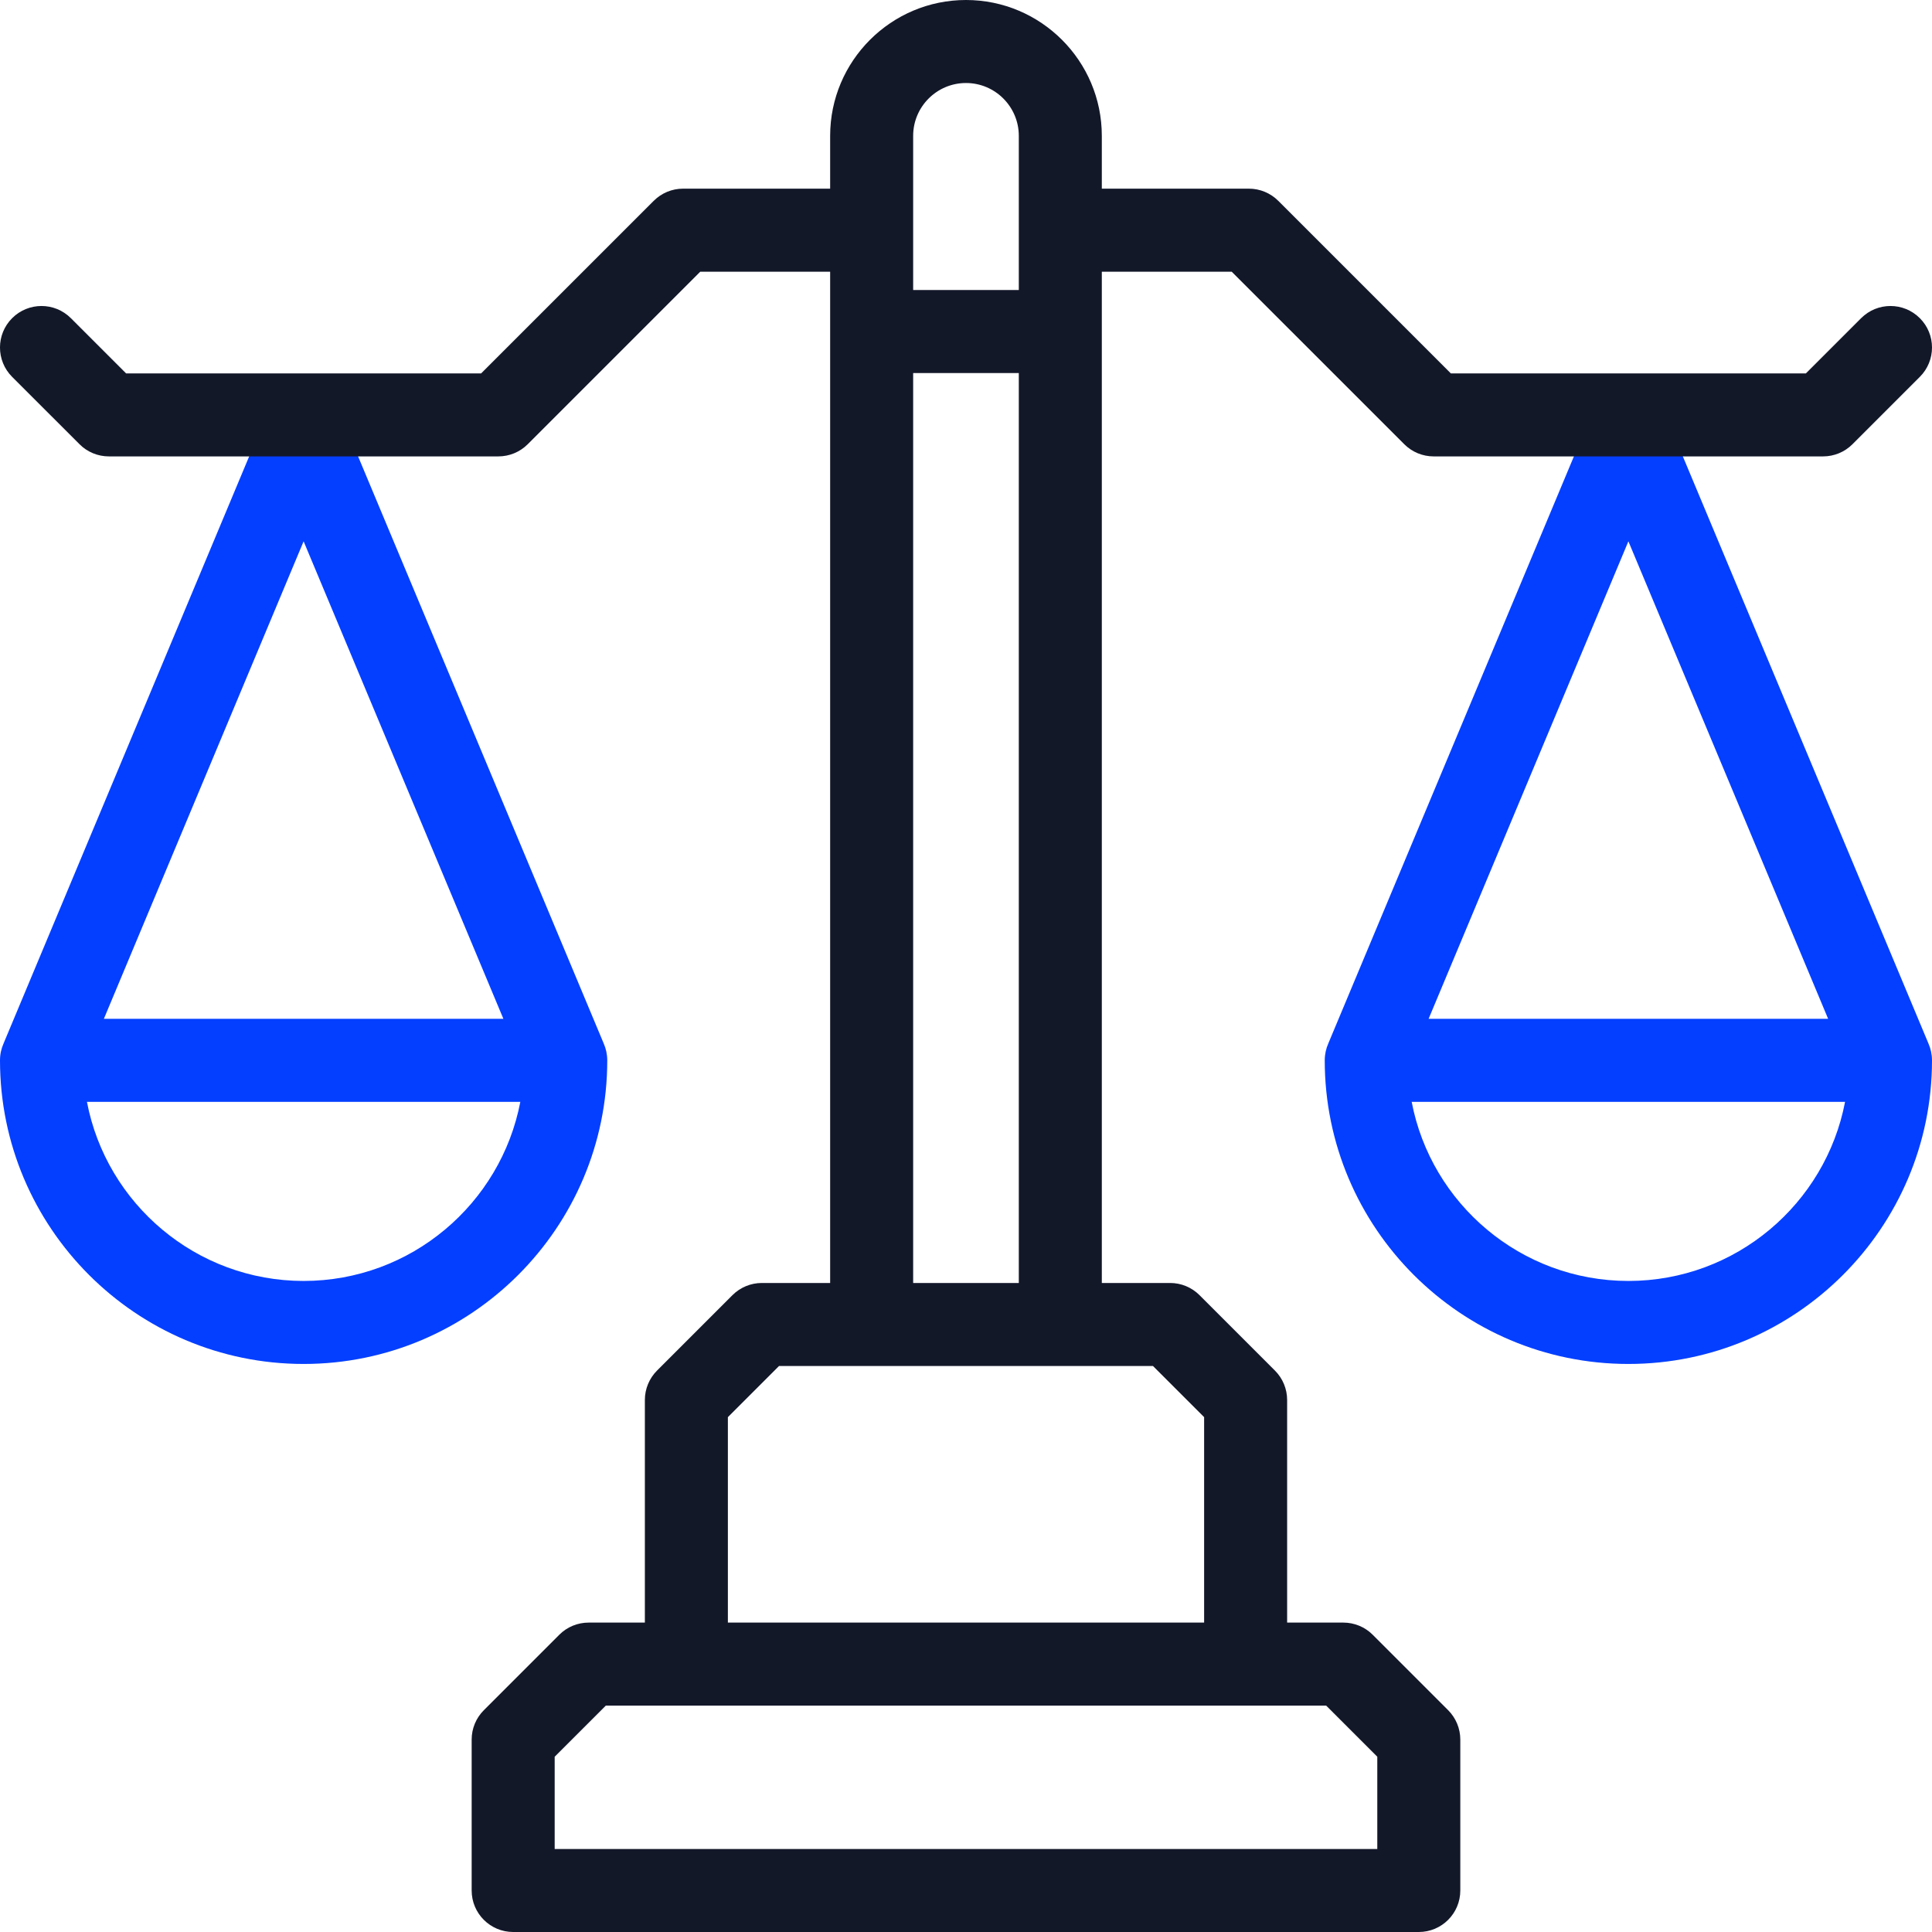 <svg width="60" height="60" viewBox="0 0 60 60" fill="none" xmlns="http://www.w3.org/2000/svg">
<g clip-path="url(#clip0_210_3845)">
<path d="M10.619 12.974C10.418 12.494 9.949 12.182 9.429 12.182C8.91 12.182 8.441 12.494 8.24 12.974L0.111 32.405C0.04 32.565 0 32.742 0 32.928V32.93C0 38.129 4.23 42.359 9.429 42.359C14.629 42.359 18.859 38.129 18.859 32.93V32.928C18.858 32.742 18.819 32.565 18.748 32.405L10.619 12.974ZM9.429 16.811L15.633 31.64H3.226L9.429 16.811ZM9.429 39.781C6.092 39.781 3.304 37.383 2.7 34.219H16.159C15.554 37.383 12.767 39.781 9.429 39.781Z" fill="#043FFF"/>
<path d="M59.889 32.405L51.76 12.974C51.559 12.494 51.09 12.182 50.571 12.182C50.051 12.182 49.582 12.494 49.381 12.974L41.252 32.405C41.181 32.565 41.142 32.742 41.141 32.928V32.93C41.141 38.129 45.371 42.359 50.571 42.359C55.77 42.359 60 38.129 60 32.93V32.928C59.999 32.742 59.96 32.565 59.889 32.405ZM50.571 16.811L56.774 31.64H44.367L50.571 16.811ZM50.571 39.781C47.233 39.781 44.445 37.383 43.841 34.219H57.3C56.695 37.383 53.908 39.781 50.571 39.781Z" fill="#043FFF"/>
<path d="M59.622 9.881C59.119 9.377 58.303 9.377 57.799 9.881L56.084 11.596H45.057L39.698 6.237C39.456 5.995 39.128 5.859 38.786 5.859H34.218V4.219C34.218 1.892 32.326 0 30 0C27.674 0 25.781 1.892 25.781 4.219V5.859H21.213C20.871 5.859 20.544 5.995 20.302 6.237L14.942 11.596H3.916L2.201 9.881C1.697 9.377 0.881 9.377 0.377 9.881C-0.126 10.384 -0.126 11.2 0.377 11.704L2.471 13.797C2.712 14.039 3.04 14.174 3.382 14.174H15.476C15.818 14.174 16.146 14.039 16.388 13.797L21.747 8.438H25.781V39.844H23.66C23.318 39.844 22.99 39.98 22.748 40.221L20.404 42.565C20.163 42.807 20.027 43.135 20.027 43.476V50.391H18.281C17.939 50.391 17.611 50.526 17.37 50.768L15.026 53.112C14.784 53.354 14.648 53.681 14.648 54.023V58.711C14.648 59.423 15.225 60 15.937 60H44.062C44.774 60 45.351 59.423 45.351 58.711V54.023C45.351 53.682 45.215 53.354 44.974 53.112L42.63 50.768C42.388 50.526 42.06 50.391 41.718 50.391H39.973V43.477C39.973 43.135 39.837 42.807 39.595 42.565L37.251 40.221C37.01 39.98 36.682 39.844 36.34 39.844H34.218V8.438H38.252L43.612 13.797C43.854 14.039 44.181 14.174 44.523 14.174H56.617C56.959 14.174 57.287 14.039 57.529 13.797L59.622 11.704C60.126 11.2 60.126 10.384 59.622 9.881ZM30 2.578C30.904 2.578 31.64 3.314 31.64 4.219V9.006H28.359V4.219C28.359 3.314 29.095 2.578 30 2.578ZM42.773 54.557V57.422H17.226V54.557L18.815 52.969H41.185L42.773 54.557ZM37.395 44.01V50.391H22.605V44.011L24.194 42.422H35.806L37.395 44.01ZM28.359 39.844V11.585H31.64V39.844H28.359V39.844Z" fill="#131829"/>
</g>
<defs>
<clipPath id="clip0_210_3845">
<rect width="60" height="60" fill="white"/>
</clipPath>
</defs>
</svg>
